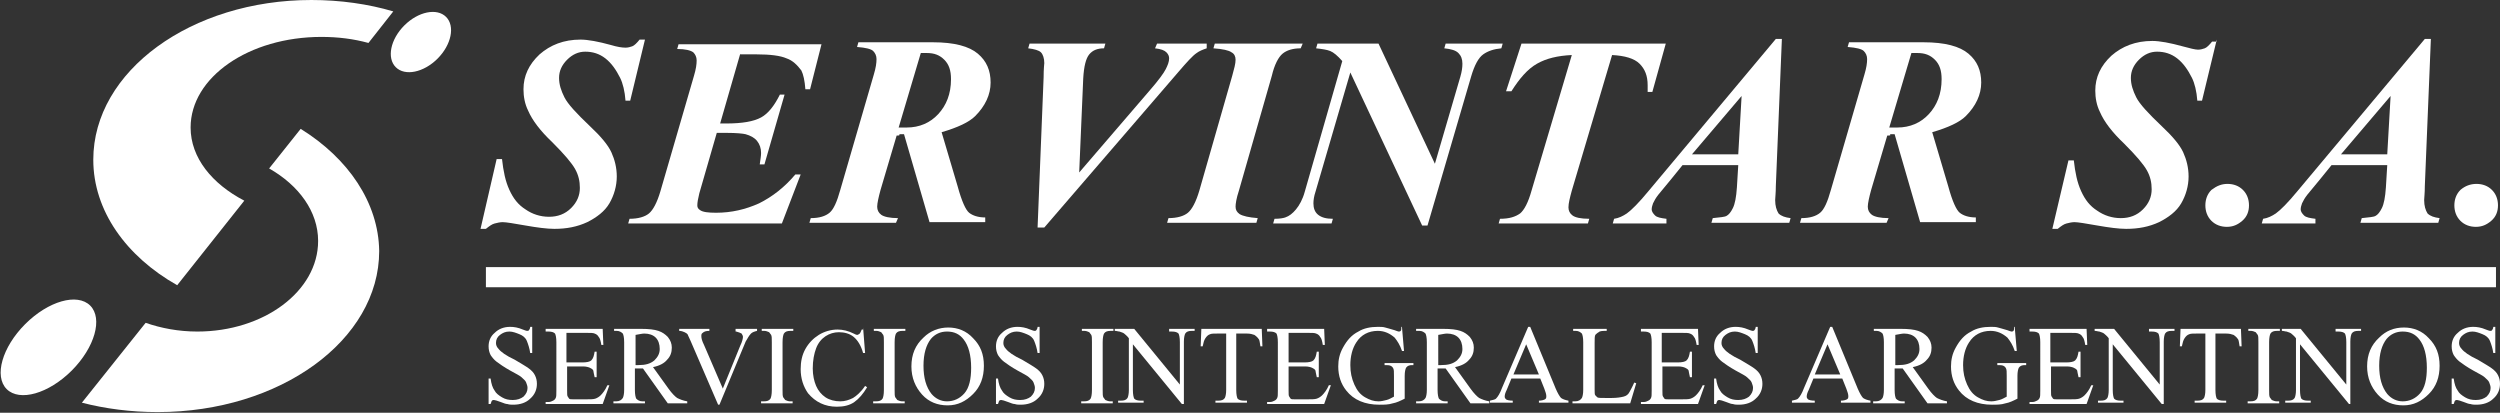<?xml version="1.0" encoding="UTF-8"?>
<!-- Generator: Adobe Illustrator 22.1.0, SVG Export Plug-In . SVG Version: 6.00 Build 0)  -->
<svg version="1.1" xmlns="http://www.w3.org/2000/svg" xmlns:xlink="http://www.w3.org/1999/xlink" x="0px" y="0px" viewBox="0 0 372.5 61.5" style="enable-background:new 0 0 372.5 61.5;" xml:space="preserve">
<rect x="0" y="0" width="372.5" height="61.5" fill="#333333" stroke="none"/>
<style type="text/css">
	.st0{display:none;}
	.st1{display:inline;fill:#ffffff;}
	.st2{display:inline;fill:#ffffff;}
	.st3{display:inline;fill:#ffffff;}
	.st4{fill:#ffffff;}
	.st5{fill:#FFFFFF;}
	.st6{fill:#ffffff;}
</style>
<g id="original" class="st0">
</g>
<g id="colores" class="st0">
	<rect x="-107.1" y="-168" class="st1" width="86" height="86"/>
	<rect x="15.9" y="-168" class="st2" width="86" height="86"/>
	<rect x="149.9" y="-160" class="st3" width="86" height="86"/>
</g>
<g id="Capa_1_copia">
	<rect x="72.4" y="39.8" class="st5" width="299.5" height="3"/>
	<path class="st4" d="M36.4,29.9c-4.8-2.5-8-6.4-8-10.9c0-7.5,8.7-13.5,19.5-13.5c2.5,0,4.8,0.3,7,0.9l3.7-4.7   C54.9,0.6,50.7,0,46.4,0C28.5,0,13.9,10.6,13.9,23.8c0,7.6,4.9,14.4,12.5,18.7L36.4,29.9z"/>
	<ellipse transform="matrix(0.707 -0.707 0.707 0.707 13.935 46.141)" class="st4" cx="62.7" cy="6.3" rx="5.3" ry="3.5"/>
	<ellipse transform="matrix(0.707 -0.707 0.707 0.707 -34.494 20.223)" class="st6" cx="7.2" cy="51.8" rx="8.8" ry="4.9"/>
	<path class="st6" d="M44.8,19.2l-4.7,5.9c4.4,2.5,7.3,6.4,7.3,10.8c0,7.5-8.1,13.5-18,13.5c-2.8,0-5.4-0.5-7.7-1.3l-9.5,11.9   c3.5,0.9,7.3,1.4,11.3,1.4c18.2,0,33-10.7,33-24C56.4,30.2,51.9,23.6,44.8,19.2z"/>
	<g>
		<path class="st5" d="M96.1,5.9L93.9,15h-0.7c-0.1-1.4-0.4-2.6-0.8-3.4c-0.6-1.2-1.3-2.2-2.2-2.9c-0.9-0.7-1.9-1-3-1    c-1,0-1.9,0.4-2.7,1.2c-0.8,0.8-1.2,1.7-1.2,2.7c0,1,0.3,1.9,0.8,2.9s1.8,2.4,3.8,4.3c1.6,1.5,2.7,2.8,3.2,3.9s0.8,2.3,0.8,3.6    c0,1.4-0.4,2.8-1.1,4s-1.9,2.1-3.3,2.8c-1.5,0.7-3.1,1-4.9,1c-1.1,0-2.6-0.2-4.3-0.5c-1.7-0.3-2.9-0.5-3.4-0.5    c-0.4,0-0.8,0.1-1.2,0.2s-0.8,0.4-1.3,0.8h-0.8L74,23.7h0.8c0.2,1.8,0.5,3.3,1.1,4.6c0.6,1.3,1.3,2.2,2.4,2.9    c1,0.7,2.2,1.1,3.5,1.1c1.3,0,2.4-0.4,3.3-1.3c0.9-0.9,1.3-1.9,1.3-3c0-1-0.2-1.9-0.7-2.8c-0.5-0.9-1.6-2.2-3.4-4    c-1.8-1.7-3-3.3-3.6-4.7c-0.5-1-0.7-2.1-0.7-3.2c0-2,0.8-3.7,2.4-5.2c1.6-1.4,3.6-2.2,6.1-2.2c1.1,0,2.7,0.3,4.5,0.8    C92,7,92.7,7.1,93.2,7.1c0.4,0,0.7-0.1,1-0.2s0.7-0.5,1.1-1H96.1z"/>
		<path class="st5" d="M110.3,8l-3,10.4h0.9c2.4,0,4.1-0.3,5.2-0.9c1.1-0.6,2-1.8,2.8-3.4h0.7l-3,10.4h-0.7c0.1-0.7,0.2-1.3,0.2-1.7    c0-0.7-0.2-1.3-0.6-1.8c-0.4-0.5-1-0.8-1.7-1c-0.4-0.1-1.4-0.2-2.8-0.2h-1.5l-2.6,9c-0.2,0.8-0.3,1.4-0.3,1.8    c0,0.3,0.1,0.5,0.4,0.7c0.4,0.3,1.2,0.4,2.4,0.4c2.3,0,4.4-0.5,6.4-1.4c2-1,3.8-2.4,5.4-4.3h0.8l-2.8,7.3H93.6l0.2-0.7    c1.3,0,2.3-0.3,2.9-0.8c0.6-0.5,1.2-1.6,1.7-3.3l5-17.2c0.3-1,0.4-1.7,0.4-2.3c0-0.5-0.2-0.9-0.5-1.2c-0.4-0.3-1.2-0.5-2.4-0.5    l0.2-0.7h21.3l-1.7,6.7h-0.7c-0.1-1.3-0.3-2.2-0.6-2.8c-0.6-0.8-1.3-1.5-2.2-1.8c-0.9-0.4-2.4-0.6-4.5-0.6H110.3z"/>
		<path class="st5" d="M133.6,20.2l-2.4,8.1c-0.3,1.1-0.5,2-0.5,2.5c0,0.5,0.2,0.9,0.6,1.2c0.4,0.3,1.3,0.5,2.5,0.5l-0.3,0.7h-12.9    l0.2-0.7c1.3,0,2.2-0.3,2.8-0.8s1.1-1.6,1.6-3.4l5-17.2c0.3-1,0.4-1.7,0.4-2.3c0-0.5-0.2-0.9-0.5-1.2c-0.3-0.3-1.1-0.5-2.4-0.6    l0.2-0.7h11.1c3.2,0,5.4,0.6,6.7,1.7c1.3,1.1,1.9,2.5,1.9,4.3c0,1.8-0.8,3.5-2.3,5c-0.9,0.9-2.6,1.7-5,2.4l2.4,8.1    c0.6,2.2,1.2,3.5,1.7,3.9c0.5,0.4,1.3,0.7,2.4,0.7v0.7h-8.3l-3.8-13.1l-0.7,0C134.1,20.2,133.9,20.2,133.6,20.2z M133.9,19    c0.5,0,0.8,0,1.2,0c1.9,0,3.5-0.7,4.7-2c1.2-1.3,1.9-3,1.9-5.2c0-1.3-0.3-2.2-1-2.9c-0.7-0.7-1.5-1-2.6-1c-0.3,0-0.6,0-0.9,0    L133.9,19z"/>
		<path class="st5" d="M154.6,33.9l0.9-22.4c0-1.3,0.1-2,0.1-2.1c0-0.7-0.2-1.3-0.5-1.6c-0.3-0.3-1-0.5-1.9-0.6l0.2-0.7h11.3    l-0.2,0.7c-1,0-1.7,0.3-2.2,0.9c-0.5,0.6-0.8,1.8-0.9,3.6l-0.6,14l10.4-12.1c1.4-1.6,2.2-2.7,2.5-3.3c0.3-0.6,0.5-1.1,0.5-1.6    c0-0.3-0.1-0.6-0.4-0.9s-0.8-0.5-1.7-0.6l0.3-0.7h7.4v0.7c-0.6,0.2-1.1,0.4-1.5,0.7c-0.6,0.4-1.5,1.4-2.7,2.8l-20,23.2H154.6z"/>
		<path class="st5" d="M180.8,7.2l0.2-0.7h13.1l-0.3,0.7c-1.2,0-2.1,0.3-2.7,0.8s-1.2,1.6-1.6,3.3l-4.9,17.1c-0.4,1.2-0.5,2-0.5,2.4    c0,0.5,0.2,0.8,0.6,1.1c0.5,0.3,1.4,0.5,2.7,0.6l-0.2,0.7h-13.3l0.2-0.7c1.3,0,2.3-0.3,2.9-0.8c0.6-0.5,1.2-1.6,1.7-3.3l4.9-17.1    c0.3-1.1,0.5-1.8,0.5-2.4c0-0.5-0.2-0.9-0.6-1.1C183.1,7.5,182.2,7.3,180.8,7.2z"/>
		<path class="st5" d="M205.4,6.5l8.4,17.9l3.8-13c0.2-0.7,0.3-1.3,0.3-1.9c0-0.7-0.2-1.2-0.6-1.6c-0.4-0.4-1.1-0.6-2.1-0.7l0.2-0.7    h8.5l-0.2,0.7c-1.1,0.1-2,0.4-2.7,0.9c-0.7,0.5-1.3,1.6-1.8,3.3l-6.5,22.2h-0.8l-10.7-22.8l-5.2,17.8c-0.2,0.6-0.3,1.2-0.3,1.7    c0,0.7,0.2,1.3,0.7,1.7c0.5,0.4,1.2,0.6,2.2,0.6l-0.2,0.7h-8.7l0.2-0.7c0.8,0,1.3-0.1,1.6-0.2c0.6-0.2,1.1-0.6,1.6-1.2    c0.5-0.6,1-1.5,1.3-2.6L200,9.1c-0.7-0.8-1.3-1.3-1.8-1.5c-0.5-0.2-1.2-0.3-2.1-0.4l0.2-0.7H205.4z"/>
		<path class="st5" d="M226.7,6.5h21.5l-2,7.2h-0.7c0-0.4,0-0.7,0-1c0-1.4-0.4-2.4-1.2-3.2c-0.8-0.8-2.2-1.2-4.1-1.3l-6,20.2    c-0.3,1.1-0.5,1.9-0.5,2.5c0,0.5,0.2,0.9,0.6,1.2c0.4,0.3,1.2,0.5,2.5,0.5l-0.2,0.7h-13.3l0.2-0.7c1.4,0,2.3-0.3,3-0.8    c0.6-0.5,1.2-1.6,1.7-3.4l6-20.2c-2.1,0.1-3.8,0.5-5.2,1.3c-1.4,0.8-2.6,2.2-3.8,4.1h-0.8L226.7,6.5z"/>
		<path class="st5" d="M259,24.6h-8.3l-1.7,2.1l-1.9,2.3c-0.4,0.5-0.6,0.9-0.8,1.3c-0.1,0.3-0.2,0.6-0.2,0.9c0,0.3,0.2,0.6,0.5,0.9    c0.3,0.3,0.9,0.4,1.7,0.5v0.7h-8l0.2-0.7c0.7-0.1,1.3-0.4,1.9-0.8c0.7-0.5,1.8-1.6,3.2-3.3l19-22.7h0.9l-0.9,21.9    c0,1.1-0.1,1.8-0.1,2.1c0,0.9,0.2,1.5,0.5,2c0.4,0.4,1,0.6,1.8,0.7l-0.2,0.7h-11.6l0.2-0.7c1.1-0.1,1.8-0.2,2-0.3    c0.4-0.2,0.7-0.6,1-1.2c0.3-0.6,0.5-1.6,0.6-3.1L259,24.6z M259,23l0.5-8.7l-7.4,8.7H259z"/>
		<path class="st5" d="M281.2,20.2l-2.4,8.1c-0.3,1.1-0.5,2-0.5,2.5c0,0.5,0.2,0.9,0.6,1.2c0.4,0.3,1.3,0.5,2.5,0.5l-0.3,0.7h-12.9    l0.2-0.7c1.3,0,2.2-0.3,2.8-0.8s1.1-1.6,1.6-3.4l5-17.2c0.3-1,0.4-1.7,0.4-2.3c0-0.5-0.2-0.9-0.5-1.2c-0.3-0.3-1.1-0.5-2.4-0.6    l0.2-0.7h11.1c3.2,0,5.4,0.6,6.7,1.7c1.3,1.1,1.9,2.5,1.9,4.3c0,1.8-0.8,3.5-2.3,5c-0.9,0.9-2.6,1.7-5,2.4l2.4,8.1    c0.6,2.2,1.2,3.5,1.7,3.9c0.5,0.4,1.3,0.7,2.4,0.7v0.7h-8.3l-3.8-13.1l-0.7,0C281.8,20.2,281.5,20.2,281.2,20.2z M281.5,19    c0.5,0,0.8,0,1.2,0c1.9,0,3.5-0.7,4.7-2c1.2-1.3,1.9-3,1.9-5.2c0-1.3-0.3-2.2-1-2.9c-0.7-0.7-1.5-1-2.6-1c-0.3,0-0.6,0-0.9,0    L281.5,19z"/>
		<path class="st5" d="M330.3,5.9l-2.2,9.1h-0.7c-0.1-1.4-0.4-2.6-0.8-3.4c-0.6-1.2-1.3-2.2-2.2-2.9c-0.9-0.7-1.9-1-3-1    c-1,0-1.9,0.4-2.7,1.2c-0.8,0.8-1.2,1.7-1.2,2.7c0,1,0.3,1.9,0.8,2.9s1.8,2.4,3.8,4.3c1.6,1.5,2.7,2.8,3.2,3.9s0.8,2.3,0.8,3.6    c0,1.4-0.4,2.8-1.1,4s-1.9,2.1-3.3,2.8c-1.5,0.7-3.1,1-4.9,1c-1.1,0-2.6-0.2-4.3-0.5c-1.7-0.3-2.9-0.5-3.4-0.5    c-0.4,0-0.8,0.1-1.2,0.2s-0.8,0.4-1.3,0.8h-0.8l2.4-10.2h0.8c0.2,1.8,0.5,3.3,1.1,4.6c0.6,1.3,1.3,2.2,2.4,2.9    c1,0.7,2.2,1.1,3.5,1.1c1.3,0,2.4-0.4,3.3-1.3c0.9-0.9,1.3-1.9,1.3-3c0-1-0.2-1.9-0.7-2.8c-0.5-0.9-1.6-2.2-3.4-4    c-1.8-1.7-3-3.3-3.6-4.7c-0.5-1-0.7-2.1-0.7-3.2c0-2,0.8-3.7,2.4-5.2c1.6-1.4,3.6-2.2,6.1-2.2c1.1,0,2.7,0.3,4.5,0.8    c1.1,0.3,1.9,0.5,2.3,0.5c0.4,0,0.7-0.1,1-0.2s0.7-0.5,1.1-1H330.3z"/>
		<path class="st5" d="M331.9,27.4c0.9,0,1.7,0.3,2.3,0.9c0.6,0.6,0.9,1.4,0.9,2.3c0,0.9-0.3,1.7-1,2.3s-1.4,0.9-2.3,0.9    c-0.9,0-1.7-0.3-2.3-0.9c-0.6-0.6-0.9-1.4-0.9-2.3c0-0.9,0.3-1.7,0.9-2.3C330.3,27.7,331,27.4,331.9,27.4z"/>
		<path class="st5" d="M355.7,24.6h-8.3l-1.7,2.1l-1.9,2.3c-0.4,0.5-0.6,0.9-0.8,1.3c-0.1,0.3-0.2,0.6-0.2,0.9    c0,0.3,0.2,0.6,0.5,0.9c0.3,0.3,0.9,0.4,1.7,0.5v0.7h-8l0.2-0.7c0.7-0.1,1.3-0.4,1.9-0.8c0.7-0.5,1.8-1.6,3.2-3.3l19-22.7h0.9    l-0.9,21.9c0,1.1-0.1,1.8-0.1,2.1c0,0.9,0.2,1.5,0.5,2c0.4,0.4,1,0.6,1.8,0.7l-0.2,0.7h-11.6l0.2-0.7c1.1-0.1,1.8-0.2,2-0.3    c0.4-0.2,0.7-0.6,1-1.2c0.3-0.6,0.5-1.6,0.6-3.1L355.7,24.6z M355.7,23l0.5-8.7l-7.4,8.7H355.7z"/>
		<path class="st5" d="M369,27.4c0.9,0,1.7,0.3,2.3,0.9c0.6,0.6,0.9,1.4,0.9,2.3c0,0.9-0.3,1.7-1,2.3s-1.4,0.9-2.3,0.9    c-0.9,0-1.7-0.3-2.3-0.9c-0.6-0.6-0.9-1.4-0.9-2.3c0-0.9,0.3-1.7,0.9-2.3C367.3,27.7,368.1,27.4,369,27.4z"/>
	</g>
	<g>
		<path class="st5" d="M79.3,48.8v3.8H79c-0.1-0.7-0.3-1.3-0.5-1.8s-0.6-0.8-1.1-1s-1-0.4-1.5-0.4c-0.6,0-1,0.2-1.4,0.5    c-0.4,0.3-0.6,0.7-0.6,1.2c0,0.3,0.1,0.6,0.4,0.9c0.3,0.4,1.1,1,2.4,1.6c1,0.6,1.7,1,2.1,1.3c0.4,0.3,0.7,0.6,0.9,1    c0.2,0.4,0.3,0.8,0.3,1.3c0,0.8-0.3,1.6-1,2.2c-0.6,0.6-1.5,0.9-2.5,0.9c-0.3,0-0.6,0-0.9-0.1c-0.2,0-0.5-0.1-1-0.3    c-0.5-0.2-0.9-0.3-1-0.3c-0.1,0-0.2,0-0.3,0.1c-0.1,0.1-0.1,0.3-0.2,0.5h-0.3v-3.8h0.3c0.1,0.8,0.3,1.4,0.6,1.8    c0.2,0.4,0.6,0.7,1.1,1c0.5,0.3,1,0.4,1.6,0.4c0.7,0,1.2-0.2,1.6-0.5c0.4-0.4,0.6-0.8,0.6-1.3c0-0.3-0.1-0.5-0.2-0.8    s-0.4-0.5-0.7-0.8c-0.2-0.2-0.8-0.5-1.7-1c-0.9-0.5-1.6-1-2-1.3c-0.4-0.3-0.7-0.7-0.9-1c-0.2-0.4-0.3-0.8-0.3-1.3    c0-0.8,0.3-1.5,0.9-2c0.6-0.6,1.4-0.9,2.3-0.9c0.6,0,1.2,0.1,1.9,0.4c0.3,0.1,0.5,0.2,0.6,0.2c0.1,0,0.3,0,0.3-0.1    c0.1-0.1,0.2-0.3,0.2-0.5H79.3z"/>
		<path class="st5" d="M84.4,49.7V54h2.4c0.6,0,1.1-0.1,1.3-0.3c0.3-0.3,0.4-0.7,0.5-1.3h0.3v3.8h-0.3c-0.1-0.5-0.2-0.9-0.2-1    c-0.1-0.2-0.3-0.3-0.5-0.4c-0.2-0.1-0.6-0.2-1-0.2h-2.4v3.6c0,0.5,0,0.8,0.1,0.9s0.1,0.2,0.2,0.3c0.1,0.1,0.3,0.1,0.6,0.1h1.9    c0.6,0,1.1,0,1.4-0.1c0.3-0.1,0.6-0.3,0.8-0.5c0.3-0.3,0.7-0.8,1-1.5h0.3l-1,2.8h-8.5v-0.3h0.4c0.3,0,0.5-0.1,0.7-0.2    c0.2-0.1,0.3-0.2,0.4-0.4c0.1-0.2,0.1-0.5,0.1-1.1V51c0-0.7-0.1-1.1-0.2-1.3c-0.2-0.2-0.5-0.3-1-0.3h-0.4V49h8.5l0.1,2.4h-0.3    c-0.1-0.6-0.2-1-0.4-1.2c-0.1-0.2-0.3-0.4-0.6-0.5c-0.2-0.1-0.6-0.1-1.1-0.1H84.4z"/>
		<path class="st5" d="M102.4,60.1h-2.9l-3.7-5.2c-0.3,0-0.5,0-0.7,0c-0.1,0-0.1,0-0.2,0c-0.1,0-0.2,0-0.3,0v3.2    c0,0.7,0.1,1.1,0.2,1.3c0.2,0.2,0.5,0.4,0.9,0.4h0.4v0.3h-4.7v-0.3h0.4c0.5,0,0.8-0.2,1-0.5c0.1-0.2,0.2-0.6,0.2-1.2V51    c0-0.7-0.1-1.1-0.2-1.3c-0.2-0.2-0.5-0.4-0.9-0.4h-0.4V49h4c1.2,0,2,0.1,2.6,0.3c0.6,0.2,1,0.5,1.4,0.9c0.4,0.5,0.6,1,0.6,1.6    c0,0.7-0.2,1.3-0.7,1.8c-0.4,0.5-1.1,0.9-2.1,1.1l2.3,3.2c0.5,0.7,1,1.2,1.3,1.4c0.4,0.2,0.9,0.4,1.5,0.5V60.1z M94.6,54.4    c0.1,0,0.2,0,0.3,0c0.1,0,0.1,0,0.2,0c1.1,0,1.8-0.2,2.4-0.7c0.5-0.5,0.8-1,0.8-1.7c0-0.7-0.2-1.3-0.6-1.7c-0.4-0.4-1-0.6-1.7-0.6    c-0.3,0-0.7,0.1-1.3,0.2V54.4z"/>
		<path class="st5" d="M112.8,49v0.3c-0.4,0.1-0.7,0.2-0.9,0.4c-0.3,0.3-0.5,0.7-0.8,1.2l-3.9,9.4H107l-4.1-9.5    c-0.2-0.5-0.4-0.8-0.4-0.9c-0.1-0.2-0.3-0.3-0.5-0.4c-0.2-0.1-0.5-0.2-0.8-0.2V49h4.5v0.3c-0.5,0-0.8,0.1-1,0.3    c-0.2,0.1-0.2,0.3-0.2,0.5c0,0.3,0.1,0.7,0.4,1.3l2.8,6.5l2.6-6.4c0.3-0.6,0.4-1.1,0.4-1.3c0-0.2-0.1-0.3-0.2-0.5    c-0.2-0.1-0.4-0.2-0.8-0.3c0,0-0.1,0-0.1,0V49H112.8z"/>
		<path class="st5" d="M118.1,59.8v0.3h-4.7v-0.3h0.4c0.5,0,0.8-0.1,1-0.4c0.1-0.2,0.2-0.6,0.2-1.3V51c0-0.6,0-0.9-0.1-1.1    c-0.1-0.1-0.2-0.3-0.3-0.4c-0.2-0.1-0.5-0.2-0.7-0.2h-0.4V49h4.7v0.3h-0.4c-0.5,0-0.8,0.1-1,0.4c-0.1,0.2-0.2,0.6-0.2,1.3v7.1    c0,0.6,0,0.9,0.1,1.1c0.1,0.1,0.2,0.3,0.3,0.4c0.2,0.1,0.5,0.2,0.7,0.2H118.1z"/>
		<path class="st5" d="M128.6,48.8l0.3,3.8h-0.3c-0.3-1.1-0.8-1.9-1.4-2.4s-1.4-0.7-2.2-0.7c-0.7,0-1.4,0.2-2,0.6    c-0.6,0.4-1.1,1-1.4,1.8c-0.3,0.8-0.5,1.8-0.5,3c0,1,0.2,1.9,0.5,2.6c0.3,0.7,0.8,1.3,1.4,1.7c0.6,0.4,1.4,0.6,2.2,0.6    c0.7,0,1.3-0.2,1.9-0.5c0.5-0.3,1.2-0.9,1.8-1.8l0.3,0.2c-0.6,1-1.2,1.7-1.9,2.2c-0.7,0.5-1.6,0.7-2.6,0.7c-1.8,0-3.2-0.7-4.3-2    c-0.7-1-1.1-2.2-1.1-3.6c0-1.1,0.2-2.1,0.7-3c0.5-0.9,1.2-1.6,2-2.1s1.8-0.8,2.8-0.8c0.8,0,1.6,0.2,2.4,0.6    c0.2,0.1,0.4,0.2,0.5,0.2c0.1,0,0.3-0.1,0.4-0.2c0.1-0.1,0.2-0.4,0.3-0.6H128.6z"/>
		<path class="st5" d="M134.8,59.8v0.3h-4.7v-0.3h0.4c0.5,0,0.8-0.1,1-0.4c0.1-0.2,0.2-0.6,0.2-1.3V51c0-0.6,0-0.9-0.1-1.1    c-0.1-0.1-0.2-0.3-0.3-0.4c-0.2-0.1-0.5-0.2-0.7-0.2h-0.4V49h4.7v0.3h-0.4c-0.5,0-0.8,0.1-1,0.4c-0.1,0.2-0.2,0.6-0.2,1.3v7.1    c0,0.6,0,0.9,0.1,1.1c0.1,0.1,0.2,0.3,0.3,0.4c0.2,0.1,0.5,0.2,0.7,0.2H134.8z"/>
		<path class="st5" d="M141.3,48.8c1.4,0,2.7,0.5,3.7,1.6c1.1,1.1,1.6,2.4,1.6,4.1c0,1.7-0.5,3.1-1.6,4.2c-1.1,1.1-2.3,1.7-3.8,1.7    c-1.5,0-2.8-0.5-3.8-1.6c-1-1.1-1.6-2.5-1.6-4.2c0-1.8,0.6-3.2,1.8-4.3C138.6,49.3,139.9,48.8,141.3,48.8z M141.1,49.4    c-1,0-1.8,0.4-2.4,1.1c-0.7,0.9-1.1,2.2-1.1,4c0,1.8,0.4,3.2,1.2,4.2c0.6,0.7,1.4,1.1,2.3,1.1c1,0,1.9-0.4,2.6-1.2    c0.7-0.8,1-2.1,1-3.8c0-1.9-0.4-3.3-1.1-4.2C143,49.8,142.2,49.4,141.1,49.4z"/>
		<path class="st5" d="M154.9,48.8v3.8h-0.3c-0.1-0.7-0.3-1.3-0.5-1.8s-0.6-0.8-1.1-1s-1-0.4-1.5-0.4c-0.6,0-1,0.2-1.4,0.5    c-0.4,0.3-0.6,0.7-0.6,1.2c0,0.3,0.1,0.6,0.4,0.9c0.3,0.4,1.1,1,2.4,1.6c1,0.6,1.7,1,2.1,1.3c0.4,0.3,0.7,0.6,0.9,1    c0.2,0.4,0.3,0.8,0.3,1.3c0,0.8-0.3,1.6-1,2.2c-0.6,0.6-1.5,0.9-2.5,0.9c-0.3,0-0.6,0-0.9-0.1c-0.2,0-0.5-0.1-1-0.3    c-0.5-0.2-0.9-0.3-1-0.3c-0.1,0-0.2,0-0.3,0.1c-0.1,0.1-0.1,0.3-0.2,0.5h-0.3v-3.8h0.3c0.1,0.8,0.3,1.4,0.6,1.8    c0.2,0.4,0.6,0.7,1.1,1c0.5,0.3,1,0.4,1.6,0.4c0.7,0,1.2-0.2,1.6-0.5c0.4-0.4,0.6-0.8,0.6-1.3c0-0.3-0.1-0.5-0.2-0.8    s-0.4-0.5-0.7-0.8c-0.2-0.2-0.8-0.5-1.7-1c-0.9-0.5-1.6-1-2-1.3c-0.4-0.3-0.7-0.7-0.9-1c-0.2-0.4-0.3-0.8-0.3-1.3    c0-0.8,0.3-1.5,0.9-2c0.6-0.6,1.4-0.9,2.3-0.9c0.6,0,1.2,0.1,1.9,0.4c0.3,0.1,0.5,0.2,0.6,0.2c0.1,0,0.3,0,0.3-0.1    c0.1-0.1,0.2-0.3,0.2-0.5H154.9z"/>
		<path class="st5" d="M165.8,59.8v0.3h-4.7v-0.3h0.4c0.5,0,0.8-0.1,1-0.4c0.1-0.2,0.2-0.6,0.2-1.3V51c0-0.6,0-0.9-0.1-1.1    c-0.1-0.1-0.2-0.3-0.3-0.4c-0.2-0.1-0.5-0.2-0.7-0.2h-0.4V49h4.7v0.3h-0.4c-0.5,0-0.8,0.1-1,0.4c-0.1,0.2-0.2,0.6-0.2,1.3v7.1    c0,0.6,0,0.9,0.1,1.1c0.1,0.1,0.2,0.3,0.3,0.4c0.2,0.1,0.5,0.2,0.7,0.2H165.8z"/>
		<path class="st5" d="M166,49h3l6.8,8.3V51c0-0.7-0.1-1.1-0.2-1.3c-0.2-0.2-0.5-0.3-1-0.3h-0.4V49h3.8v0.3h-0.4    c-0.5,0-0.8,0.1-1,0.4c-0.1,0.2-0.2,0.6-0.2,1.2v9.3h-0.3l-7.3-8.9v6.8c0,0.7,0.1,1.1,0.2,1.3c0.2,0.2,0.5,0.3,1,0.3h0.4v0.3h-3.8    v-0.3h0.4c0.5,0,0.8-0.1,1-0.4c0.1-0.2,0.2-0.6,0.2-1.2v-7.7c-0.3-0.4-0.6-0.6-0.7-0.7s-0.4-0.2-0.7-0.3c-0.2,0-0.4-0.1-0.7-0.1    V49z"/>
		<path class="st5" d="M188,49l0.1,2.6h-0.3c-0.1-0.5-0.1-0.8-0.2-1c-0.2-0.3-0.4-0.5-0.7-0.7c-0.3-0.1-0.6-0.2-1.1-0.2h-1.6v8.4    c0,0.7,0.1,1.1,0.2,1.3c0.2,0.2,0.5,0.3,1,0.3h0.4v0.3h-4.7v-0.3h0.4c0.5,0,0.8-0.1,1-0.4c0.1-0.2,0.2-0.6,0.2-1.2v-8.4h-1.3    c-0.5,0-0.9,0-1.1,0.1c-0.3,0.1-0.5,0.3-0.7,0.6c-0.2,0.3-0.3,0.7-0.4,1.2h-0.3l0.1-2.6H188z"/>
		<path class="st5" d="M192,49.7V54h2.4c0.6,0,1.1-0.1,1.3-0.3c0.3-0.3,0.4-0.7,0.5-1.3h0.3v3.8h-0.3c-0.1-0.5-0.2-0.9-0.2-1    c-0.1-0.2-0.3-0.3-0.5-0.4c-0.2-0.1-0.6-0.2-1-0.2H192v3.6c0,0.5,0,0.8,0.1,0.9s0.1,0.2,0.2,0.3c0.1,0.1,0.3,0.1,0.6,0.1h1.9    c0.6,0,1.1,0,1.4-0.1c0.3-0.1,0.6-0.3,0.8-0.5c0.3-0.3,0.7-0.8,1-1.5h0.3l-1,2.8h-8.5v-0.3h0.4c0.3,0,0.5-0.1,0.7-0.2    c0.2-0.1,0.3-0.2,0.4-0.4c0.1-0.2,0.1-0.5,0.1-1.1V51c0-0.7-0.1-1.1-0.2-1.3c-0.2-0.2-0.5-0.3-1-0.3h-0.4V49h8.5l0.1,2.4h-0.3    c-0.1-0.6-0.2-1-0.4-1.2c-0.1-0.2-0.3-0.4-0.6-0.5c-0.2-0.1-0.6-0.1-1.1-0.1H192z"/>
		<path class="st5" d="M208.9,48.8l0.3,3.5h-0.3c-0.3-0.9-0.7-1.5-1.1-2c-0.7-0.6-1.5-1-2.5-1c-1.4,0-2.5,0.6-3.2,1.7    c-0.6,0.9-0.9,2.1-0.9,3.4c0,1.1,0.2,2,0.6,2.9c0.4,0.9,0.9,1.5,1.6,1.9c0.7,0.4,1.3,0.6,2,0.6c0.4,0,0.8-0.1,1.2-0.2    s0.7-0.3,1.1-0.5V56c0-0.6,0-0.9-0.1-1.1c-0.1-0.2-0.2-0.3-0.4-0.4c-0.2-0.1-0.5-0.1-0.9-0.1v-0.3h4.3v0.3h-0.2    c-0.4,0-0.7,0.1-0.9,0.4c-0.1,0.2-0.2,0.6-0.2,1.2v3.4c-0.6,0.3-1.2,0.6-1.8,0.7c-0.6,0.2-1.3,0.2-2,0.2c-2.1,0-3.8-0.7-4.9-2.1    c-0.8-1-1.2-2.2-1.2-3.6c0-1,0.2-1.9,0.7-2.8c0.6-1.1,1.3-1.9,2.3-2.4c0.8-0.5,1.8-0.7,2.9-0.7c0.4,0,0.8,0,1.1,0.1    c0.3,0.1,0.8,0.2,1.4,0.4c0.3,0.1,0.5,0.2,0.6,0.2s0.2,0,0.3-0.1c0.1-0.1,0.1-0.3,0.1-0.6H208.9z"/>
		<path class="st5" d="M222,60.1h-2.9l-3.7-5.2c-0.3,0-0.5,0-0.7,0c-0.1,0-0.1,0-0.2,0c-0.1,0-0.2,0-0.3,0v3.2    c0,0.7,0.1,1.1,0.2,1.3c0.2,0.2,0.5,0.4,0.9,0.4h0.4v0.3H211v-0.3h0.4c0.5,0,0.8-0.2,1-0.5c0.1-0.2,0.2-0.6,0.2-1.2V51    c0-0.7-0.1-1.1-0.2-1.3c-0.2-0.2-0.5-0.4-0.9-0.4H211V49h4c1.2,0,2,0.1,2.6,0.3c0.6,0.2,1,0.5,1.4,0.9c0.4,0.5,0.6,1,0.6,1.6    c0,0.7-0.2,1.3-0.7,1.8c-0.4,0.5-1.1,0.9-2.1,1.1l2.3,3.2c0.5,0.7,1,1.2,1.3,1.4c0.4,0.2,0.9,0.4,1.5,0.5V60.1z M214.2,54.4    c0.1,0,0.2,0,0.3,0c0.1,0,0.1,0,0.2,0c1.1,0,1.8-0.2,2.4-0.7c0.5-0.5,0.8-1,0.8-1.7c0-0.7-0.2-1.3-0.6-1.7c-0.4-0.4-1-0.6-1.7-0.6    c-0.3,0-0.7,0.1-1.3,0.2V54.4z"/>
		<path class="st5" d="M229.5,56.4h-4.3l-0.7,1.7c-0.2,0.4-0.3,0.7-0.3,1c0,0.2,0.1,0.3,0.2,0.4s0.5,0.2,1,0.2v0.3H222v-0.3    c0.5-0.1,0.8-0.2,0.9-0.3c0.3-0.3,0.6-0.8,0.9-1.6l3.9-9.1h0.3l3.8,9.2c0.3,0.7,0.6,1.2,0.8,1.4c0.3,0.2,0.6,0.3,1.1,0.4v0.3h-4.4    v-0.3c0.4,0,0.7-0.1,0.9-0.2s0.2-0.3,0.2-0.5c0-0.2-0.1-0.6-0.3-1.1L229.5,56.4z M229.3,55.8l-1.9-4.5l-1.9,4.5H229.3z"/>
		<path class="st5" d="M243.5,57l0.3,0.1l-0.9,3h-8.6v-0.3h0.4c0.5,0,0.8-0.2,1-0.5c0.1-0.2,0.2-0.6,0.2-1.2V51    c0-0.7-0.1-1.1-0.2-1.3c-0.2-0.2-0.5-0.4-0.9-0.4h-0.4V49h5v0.3c-0.6,0-1,0-1.2,0.2c-0.2,0.1-0.4,0.3-0.5,0.4    c-0.1,0.2-0.1,0.6-0.1,1.2v6.9c0,0.5,0,0.8,0.1,0.9c0.1,0.1,0.2,0.2,0.3,0.3c0.1,0.1,0.6,0.1,1.3,0.1h0.8c0.8,0,1.4-0.1,1.8-0.2    s0.7-0.3,0.9-0.7C242.9,58.2,243.2,57.7,243.5,57z"/>
		<path class="st5" d="M247.6,49.7V54h2.4c0.6,0,1.1-0.1,1.3-0.3c0.3-0.3,0.4-0.7,0.5-1.3h0.3v3.8h-0.3c-0.1-0.5-0.2-0.9-0.2-1    c-0.1-0.2-0.3-0.3-0.5-0.4c-0.2-0.1-0.6-0.2-1-0.2h-2.4v3.6c0,0.5,0,0.8,0.1,0.9s0.1,0.2,0.2,0.3c0.1,0.1,0.3,0.1,0.6,0.1h1.9    c0.6,0,1.1,0,1.4-0.1c0.3-0.1,0.6-0.3,0.8-0.5c0.3-0.3,0.7-0.8,1-1.5h0.3l-1,2.8h-8.5v-0.3h0.4c0.3,0,0.5-0.1,0.7-0.2    c0.2-0.1,0.3-0.2,0.4-0.4c0.1-0.2,0.1-0.5,0.1-1.1V51c0-0.7-0.1-1.1-0.2-1.3c-0.2-0.2-0.5-0.3-1-0.3h-0.4V49h8.5l0.1,2.4h-0.3    c-0.1-0.6-0.2-1-0.4-1.2c-0.1-0.2-0.3-0.4-0.6-0.5c-0.2-0.1-0.6-0.1-1.1-0.1H247.6z"/>
		<path class="st5" d="M261.9,48.8v3.8h-0.3c-0.1-0.7-0.3-1.3-0.5-1.8s-0.6-0.8-1.1-1s-1-0.4-1.5-0.4c-0.6,0-1,0.2-1.4,0.5    c-0.4,0.3-0.6,0.7-0.6,1.2c0,0.3,0.1,0.6,0.4,0.9c0.3,0.4,1.1,1,2.4,1.6c1,0.6,1.7,1,2.1,1.3c0.4,0.3,0.7,0.6,0.9,1    c0.2,0.4,0.3,0.8,0.3,1.3c0,0.8-0.3,1.6-1,2.2c-0.6,0.6-1.5,0.9-2.5,0.9c-0.3,0-0.6,0-0.9-0.1c-0.2,0-0.5-0.1-1-0.3    c-0.5-0.2-0.9-0.3-1-0.3c-0.1,0-0.2,0-0.3,0.1c-0.1,0.1-0.1,0.3-0.2,0.5h-0.3v-3.8h0.3c0.1,0.8,0.3,1.4,0.6,1.8    c0.2,0.4,0.6,0.7,1.1,1c0.5,0.3,1,0.4,1.6,0.4c0.7,0,1.2-0.2,1.6-0.5c0.4-0.4,0.6-0.8,0.6-1.3c0-0.3-0.1-0.5-0.2-0.8    s-0.4-0.5-0.7-0.8c-0.2-0.2-0.8-0.5-1.7-1c-0.9-0.5-1.6-1-2-1.3c-0.4-0.3-0.7-0.7-0.9-1c-0.2-0.4-0.3-0.8-0.3-1.3    c0-0.8,0.3-1.5,0.9-2c0.6-0.6,1.4-0.9,2.3-0.9c0.6,0,1.2,0.1,1.9,0.4c0.3,0.1,0.5,0.2,0.6,0.2c0.1,0,0.3,0,0.3-0.1    c0.1-0.1,0.2-0.3,0.2-0.5H261.9z"/>
		<path class="st5" d="M274.5,56.4h-4.3l-0.7,1.7c-0.2,0.4-0.3,0.7-0.3,1c0,0.2,0.1,0.3,0.2,0.4s0.5,0.2,1,0.2v0.3H267v-0.3    c0.5-0.1,0.8-0.2,0.9-0.3c0.3-0.3,0.6-0.8,0.9-1.6l3.9-9.1h0.3l3.8,9.2c0.3,0.7,0.6,1.2,0.8,1.4c0.3,0.2,0.6,0.3,1.1,0.4v0.3h-4.4    v-0.3c0.4,0,0.7-0.1,0.9-0.2s0.2-0.3,0.2-0.5c0-0.2-0.1-0.6-0.3-1.1L274.5,56.4z M274.2,55.8l-1.9-4.5l-1.9,4.5H274.2z"/>
		<path class="st5" d="M290.1,60.1h-2.9l-3.7-5.2c-0.3,0-0.5,0-0.7,0c-0.1,0-0.1,0-0.2,0c-0.1,0-0.2,0-0.3,0v3.2    c0,0.7,0.1,1.1,0.2,1.3c0.2,0.2,0.5,0.4,0.9,0.4h0.4v0.3h-4.7v-0.3h0.4c0.5,0,0.8-0.2,1-0.5c0.1-0.2,0.2-0.6,0.2-1.2V51    c0-0.7-0.1-1.1-0.2-1.3c-0.2-0.2-0.5-0.4-0.9-0.4h-0.4V49h4c1.2,0,2,0.1,2.6,0.3c0.6,0.2,1,0.5,1.4,0.9c0.4,0.5,0.6,1,0.6,1.6    c0,0.7-0.2,1.3-0.7,1.8c-0.4,0.5-1.1,0.9-2.1,1.1l2.3,3.2c0.5,0.7,1,1.2,1.3,1.4c0.4,0.2,0.9,0.4,1.5,0.5V60.1z M282.3,54.4    c0.1,0,0.2,0,0.3,0c0.1,0,0.1,0,0.2,0c1.1,0,1.8-0.2,2.4-0.7c0.5-0.5,0.8-1,0.8-1.7c0-0.7-0.2-1.3-0.6-1.7c-0.4-0.4-1-0.6-1.7-0.6    c-0.3,0-0.7,0.1-1.3,0.2V54.4z"/>
		<path class="st5" d="M300.2,48.8l0.3,3.5h-0.3c-0.3-0.9-0.7-1.5-1.1-2c-0.7-0.6-1.5-1-2.5-1c-1.4,0-2.5,0.6-3.2,1.7    c-0.6,0.9-0.9,2.1-0.9,3.4c0,1.1,0.2,2,0.6,2.9c0.4,0.9,0.9,1.5,1.6,1.9c0.7,0.4,1.3,0.6,2,0.6c0.4,0,0.8-0.1,1.2-0.2    s0.7-0.3,1.1-0.5V56c0-0.6,0-0.9-0.1-1.1c-0.1-0.2-0.2-0.3-0.4-0.4c-0.2-0.1-0.5-0.1-0.9-0.1v-0.3h4.3v0.3h-0.2    c-0.4,0-0.7,0.1-0.9,0.4c-0.1,0.2-0.2,0.6-0.2,1.2v3.4c-0.6,0.3-1.2,0.6-1.8,0.7c-0.6,0.2-1.3,0.2-2,0.2c-2.1,0-3.8-0.7-4.9-2.1    c-0.8-1-1.2-2.2-1.2-3.6c0-1,0.2-1.9,0.7-2.8c0.6-1.1,1.3-1.9,2.3-2.4c0.8-0.5,1.8-0.7,2.9-0.7c0.4,0,0.8,0,1.1,0.1    c0.3,0.1,0.8,0.2,1.4,0.4c0.3,0.1,0.5,0.2,0.6,0.2s0.2,0,0.3-0.1c0.1-0.1,0.1-0.3,0.1-0.6H300.2z"/>
		<path class="st5" d="M305.5,49.7V54h2.4c0.6,0,1.1-0.1,1.3-0.3c0.3-0.3,0.4-0.7,0.5-1.3h0.3v3.8h-0.3c-0.1-0.5-0.2-0.9-0.2-1    c-0.1-0.2-0.3-0.3-0.5-0.4c-0.2-0.1-0.6-0.2-1-0.2h-2.4v3.6c0,0.5,0,0.8,0.1,0.9s0.1,0.2,0.2,0.3c0.1,0.1,0.3,0.1,0.6,0.1h1.9    c0.6,0,1.1,0,1.4-0.1c0.3-0.1,0.6-0.3,0.8-0.5c0.3-0.3,0.7-0.8,1-1.5h0.3l-1,2.8h-8.5v-0.3h0.4c0.3,0,0.5-0.1,0.7-0.2    c0.2-0.1,0.3-0.2,0.4-0.4c0.1-0.2,0.1-0.5,0.1-1.1V51c0-0.7-0.1-1.1-0.2-1.3c-0.2-0.2-0.5-0.3-1-0.3h-0.4V49h8.5l0.1,2.4h-0.3    c-0.1-0.6-0.2-1-0.4-1.2c-0.1-0.2-0.3-0.4-0.6-0.5c-0.2-0.1-0.6-0.1-1.1-0.1H305.5z"/>
		<path class="st5" d="M312,49h3l6.8,8.3V51c0-0.7-0.1-1.1-0.2-1.3c-0.2-0.2-0.5-0.3-1-0.3h-0.4V49h3.8v0.3h-0.4    c-0.5,0-0.8,0.1-1,0.4c-0.1,0.2-0.2,0.6-0.2,1.2v9.3h-0.3l-7.3-8.9v6.8c0,0.7,0.1,1.1,0.2,1.3c0.2,0.2,0.5,0.3,1,0.3h0.4v0.3h-3.8    v-0.3h0.4c0.5,0,0.8-0.1,1-0.4c0.1-0.2,0.2-0.6,0.2-1.2v-7.7c-0.3-0.4-0.6-0.6-0.7-0.7s-0.4-0.2-0.7-0.3c-0.2,0-0.4-0.1-0.7-0.1    V49z"/>
		<path class="st5" d="M333.9,49l0.1,2.6h-0.3c-0.1-0.5-0.1-0.8-0.2-1c-0.2-0.3-0.4-0.5-0.7-0.7c-0.3-0.1-0.6-0.2-1.1-0.2h-1.6v8.4    c0,0.7,0.1,1.1,0.2,1.3c0.2,0.2,0.5,0.3,1,0.3h0.4v0.3h-4.7v-0.3h0.4c0.5,0,0.8-0.1,1-0.4c0.1-0.2,0.2-0.6,0.2-1.2v-8.4h-1.3    c-0.5,0-0.9,0-1.1,0.1c-0.3,0.1-0.5,0.3-0.7,0.6c-0.2,0.3-0.3,0.7-0.4,1.2h-0.3l0.1-2.6H333.9z"/>
		<path class="st5" d="M339.6,59.8v0.3h-4.7v-0.3h0.4c0.5,0,0.8-0.1,1-0.4c0.1-0.2,0.2-0.6,0.2-1.3V51c0-0.6,0-0.9-0.1-1.1    c-0.1-0.1-0.2-0.3-0.3-0.4c-0.2-0.1-0.5-0.2-0.7-0.2h-0.4V49h4.7v0.3h-0.4c-0.5,0-0.8,0.1-1,0.4c-0.1,0.2-0.2,0.6-0.2,1.3v7.1    c0,0.6,0,0.9,0.1,1.1c0.1,0.1,0.2,0.3,0.3,0.4c0.2,0.1,0.5,0.2,0.7,0.2H339.6z"/>
		<path class="st5" d="M339.8,49h3l6.8,8.3V51c0-0.7-0.1-1.1-0.2-1.3c-0.2-0.2-0.5-0.3-1-0.3H348V49h3.8v0.3h-0.4    c-0.5,0-0.8,0.1-1,0.4c-0.1,0.2-0.2,0.6-0.2,1.2v9.3H350l-7.3-8.9v6.8c0,0.7,0.1,1.1,0.2,1.3c0.2,0.2,0.5,0.3,1,0.3h0.4v0.3h-3.8    v-0.3h0.4c0.5,0,0.8-0.1,1-0.4c0.1-0.2,0.2-0.6,0.2-1.2v-7.7c-0.3-0.4-0.6-0.6-0.7-0.7s-0.4-0.2-0.7-0.3c-0.2,0-0.4-0.1-0.7-0.1    V49z"/>
		<path class="st5" d="M358.2,48.8c1.4,0,2.7,0.5,3.7,1.6c1.1,1.1,1.6,2.4,1.6,4.1c0,1.7-0.5,3.1-1.6,4.2c-1.1,1.1-2.3,1.7-3.8,1.7    c-1.5,0-2.8-0.5-3.8-1.6c-1-1.1-1.6-2.5-1.6-4.2c0-1.8,0.6-3.2,1.8-4.3C355.5,49.3,356.7,48.8,358.2,48.8z M358,49.4    c-1,0-1.8,0.4-2.4,1.1c-0.7,0.9-1.1,2.2-1.1,4c0,1.8,0.4,3.2,1.2,4.2c0.6,0.7,1.4,1.1,2.3,1.1c1,0,1.9-0.4,2.6-1.2    c0.7-0.8,1-2.1,1-3.8c0-1.9-0.4-3.3-1.1-4.2C359.9,49.8,359.1,49.4,358,49.4z"/>
		<path class="st5" d="M371.8,48.8v3.8h-0.3c-0.1-0.7-0.3-1.3-0.5-1.8s-0.6-0.8-1.1-1s-1-0.4-1.5-0.4c-0.6,0-1,0.2-1.4,0.5    c-0.4,0.3-0.6,0.7-0.6,1.2c0,0.3,0.1,0.6,0.4,0.9c0.3,0.4,1.1,1,2.4,1.6c1,0.6,1.7,1,2.1,1.3c0.4,0.3,0.7,0.6,0.9,1    c0.2,0.4,0.3,0.8,0.3,1.3c0,0.8-0.3,1.6-1,2.2c-0.6,0.6-1.5,0.9-2.5,0.9c-0.3,0-0.6,0-0.9-0.1c-0.2,0-0.5-0.1-1-0.3    c-0.5-0.2-0.9-0.3-1-0.3c-0.1,0-0.2,0-0.3,0.1c-0.1,0.1-0.1,0.3-0.2,0.5h-0.3v-3.8h0.3c0.1,0.8,0.3,1.4,0.6,1.8    c0.2,0.4,0.6,0.7,1.1,1c0.5,0.3,1,0.4,1.6,0.4c0.7,0,1.2-0.2,1.6-0.5c0.4-0.4,0.6-0.8,0.6-1.3c0-0.3-0.1-0.5-0.2-0.8    s-0.4-0.5-0.7-0.8c-0.2-0.2-0.8-0.5-1.7-1c-0.9-0.5-1.6-1-2-1.3c-0.4-0.3-0.7-0.7-0.9-1c-0.2-0.4-0.3-0.8-0.3-1.3    c0-0.8,0.3-1.5,0.9-2c0.6-0.6,1.4-0.9,2.3-0.9c0.6,0,1.2,0.1,1.9,0.4c0.3,0.1,0.5,0.2,0.6,0.2c0.1,0,0.3,0,0.3-0.1    c0.1-0.1,0.2-0.3,0.2-0.5H371.8z"/>
	</g>
</g>
</svg>
